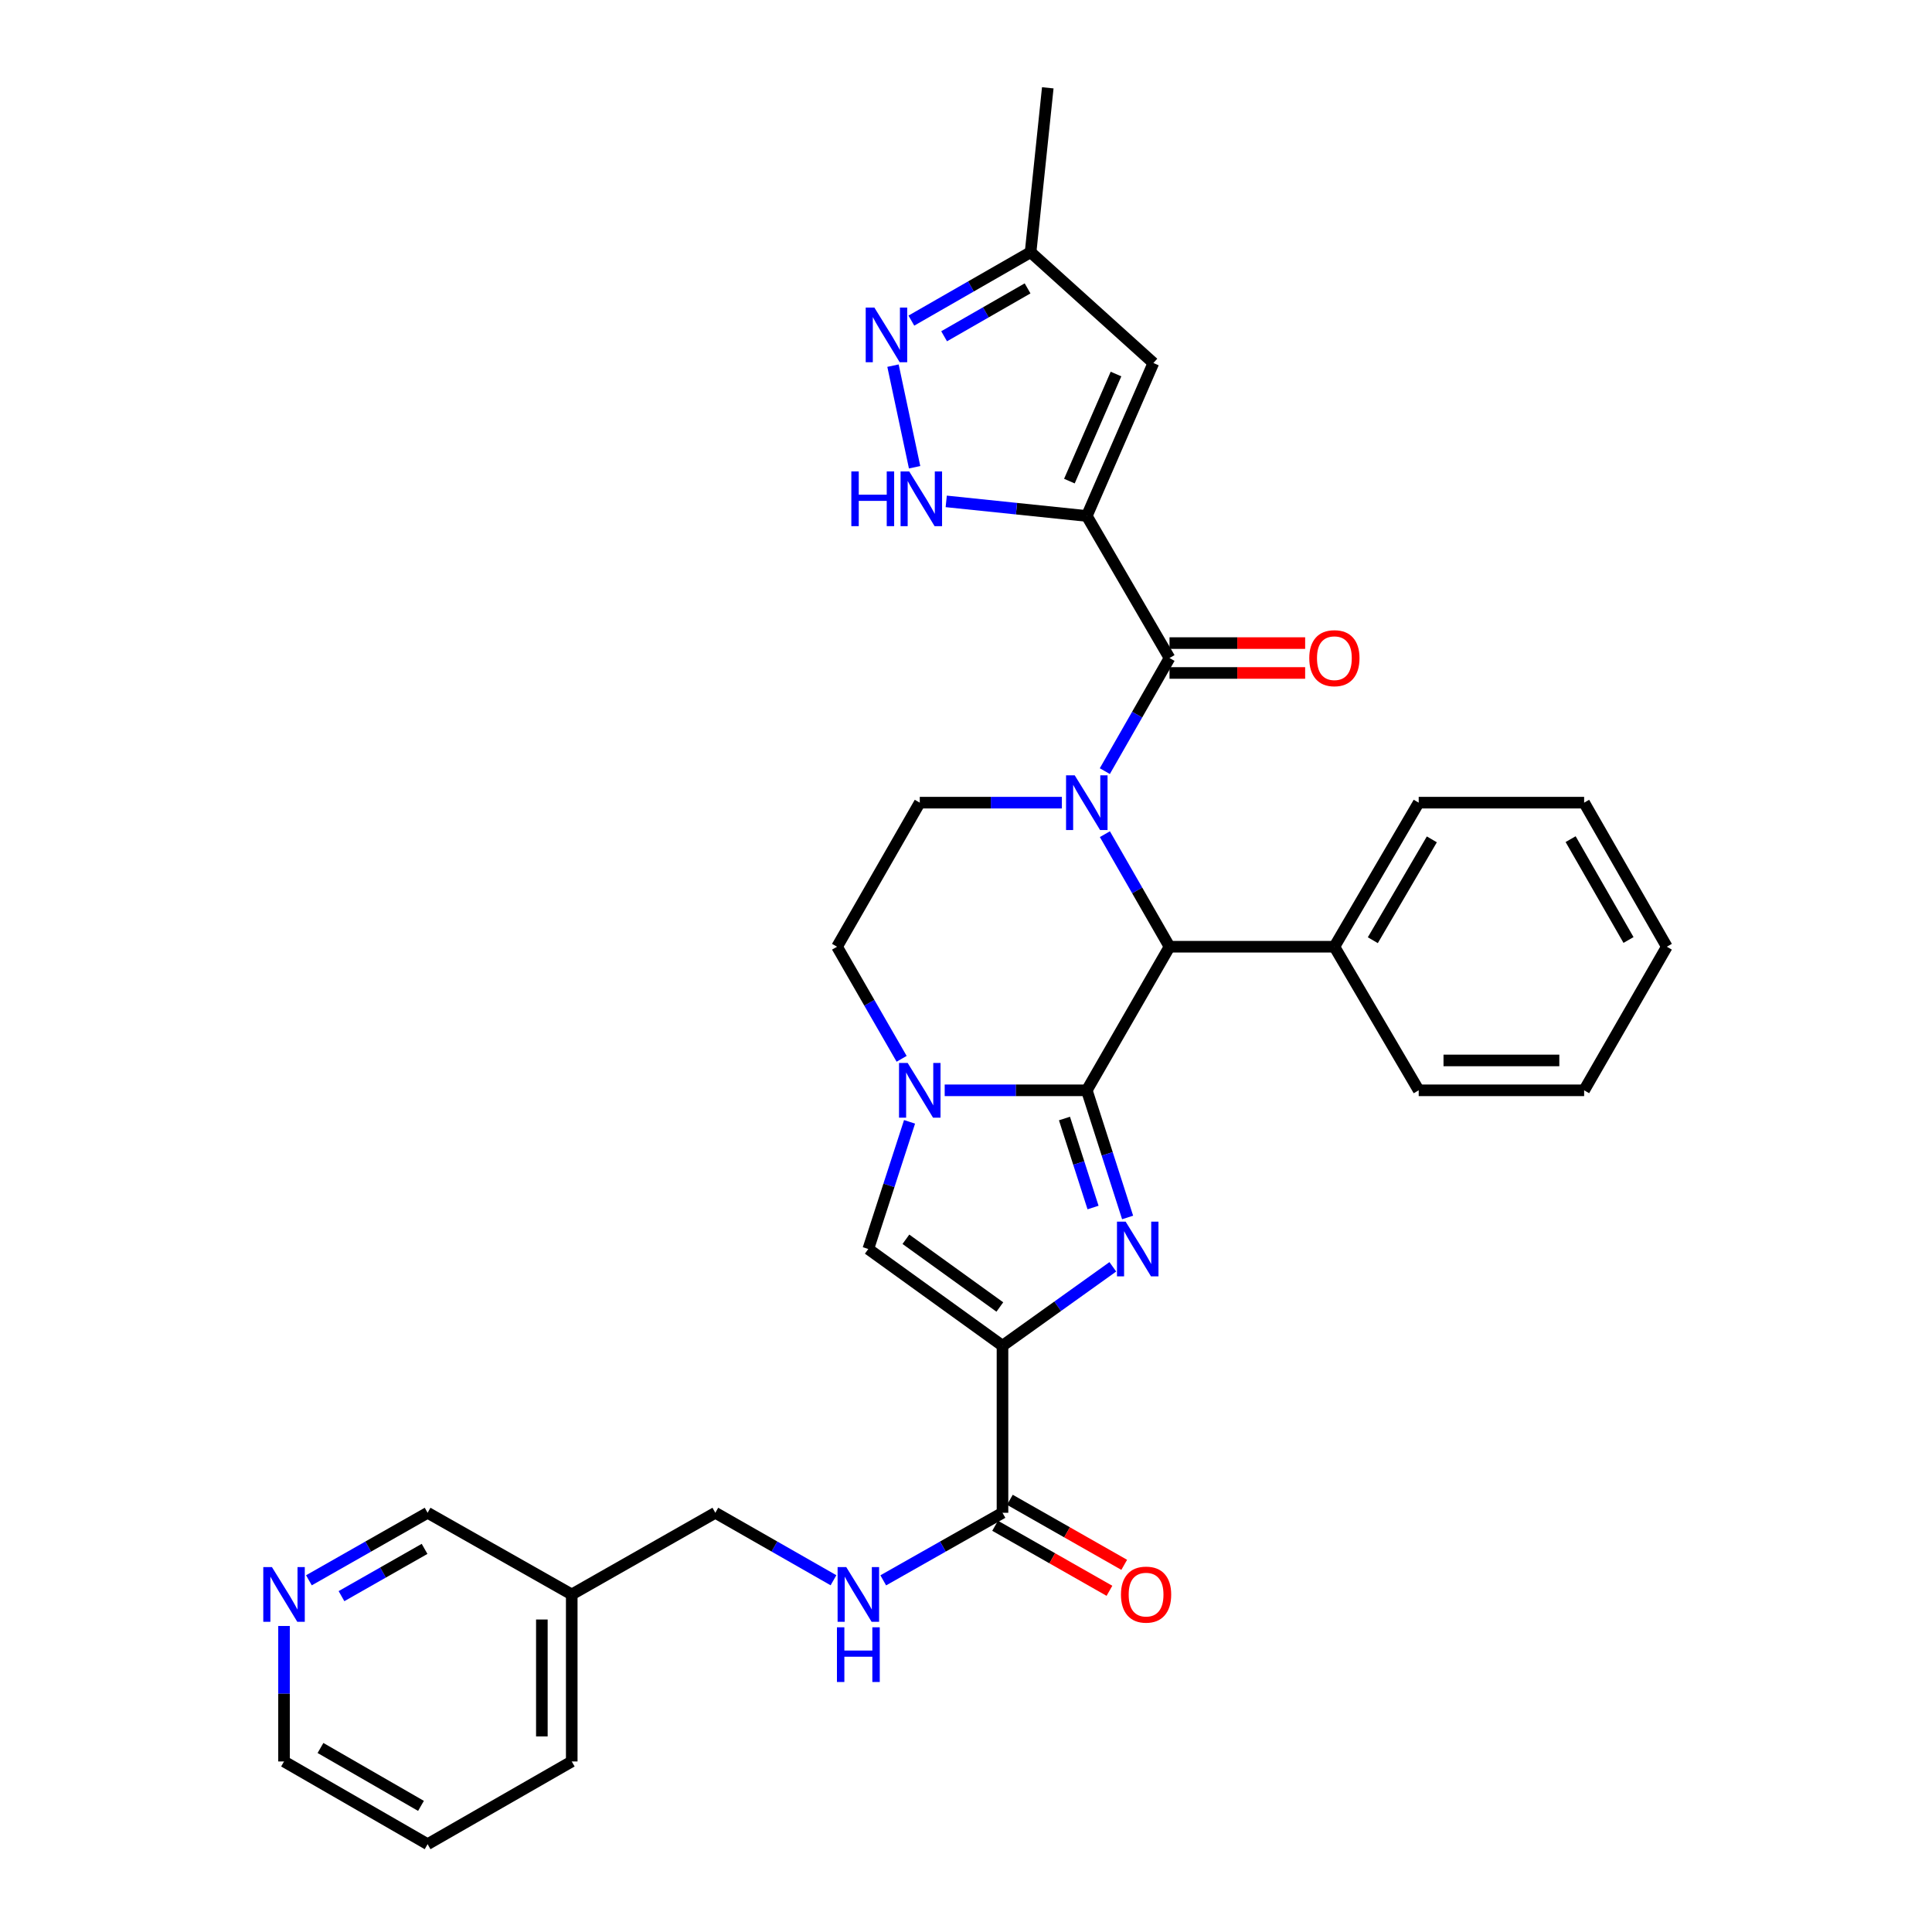 <?xml version='1.0' encoding='iso-8859-1'?>
<svg version='1.1' baseProfile='full'
              xmlns='http://www.w3.org/2000/svg'
                      xmlns:rdkit='http://www.rdkit.org/xml'
                      xmlns:xlink='http://www.w3.org/1999/xlink'
                  xml:space='preserve'
width='1000px' height='1000px' viewBox='0 0 1000 1000'>
<!-- END OF HEADER -->
<rect style='opacity:1.0;fill:#FFFFFF;stroke:none' width='1000' height='1000' x='0' y='0'> </rect>
<path class='bond-0' d='M 562.526,564.346 L 573.088,597.253' style='fill:none;fill-rule:evenodd;stroke:#000000;stroke-width:6px;stroke-linecap:butt;stroke-linejoin:miter;stroke-opacity:1' />
<path class='bond-0' d='M 573.088,597.253 L 583.65,630.161' style='fill:none;fill-rule:evenodd;stroke:#0000FF;stroke-width:6px;stroke-linecap:butt;stroke-linejoin:miter;stroke-opacity:1' />
<path class='bond-0' d='M 550.969,578.944 L 558.362,601.98' style='fill:none;fill-rule:evenodd;stroke:#000000;stroke-width:6px;stroke-linecap:butt;stroke-linejoin:miter;stroke-opacity:1' />
<path class='bond-0' d='M 558.362,601.98 L 565.755,625.015' style='fill:none;fill-rule:evenodd;stroke:#0000FF;stroke-width:6px;stroke-linecap:butt;stroke-linejoin:miter;stroke-opacity:1' />
<path class='bond-4' d='M 562.526,564.346 L 525.75,564.346' style='fill:none;fill-rule:evenodd;stroke:#000000;stroke-width:6px;stroke-linecap:butt;stroke-linejoin:miter;stroke-opacity:1' />
<path class='bond-4' d='M 525.75,564.346 L 488.974,564.346' style='fill:none;fill-rule:evenodd;stroke:#0000FF;stroke-width:6px;stroke-linecap:butt;stroke-linejoin:miter;stroke-opacity:1' />
<path class='bond-6' d='M 562.526,564.346 L 605.34,490.025' style='fill:none;fill-rule:evenodd;stroke:#000000;stroke-width:6px;stroke-linecap:butt;stroke-linejoin:miter;stroke-opacity:1' />
<path class='bond-2' d='M 575.995,655.701 L 547.441,676.131' style='fill:none;fill-rule:evenodd;stroke:#0000FF;stroke-width:6px;stroke-linecap:butt;stroke-linejoin:miter;stroke-opacity:1' />
<path class='bond-2' d='M 547.441,676.131 L 518.887,696.56' style='fill:none;fill-rule:evenodd;stroke:#000000;stroke-width:6px;stroke-linecap:butt;stroke-linejoin:miter;stroke-opacity:1' />
<path class='bond-1' d='M 571.89,431.764 L 588.615,460.894' style='fill:none;fill-rule:evenodd;stroke:#0000FF;stroke-width:6px;stroke-linecap:butt;stroke-linejoin:miter;stroke-opacity:1' />
<path class='bond-1' d='M 588.615,460.894 L 605.34,490.025' style='fill:none;fill-rule:evenodd;stroke:#000000;stroke-width:6px;stroke-linecap:butt;stroke-linejoin:miter;stroke-opacity:1' />
<path class='bond-5' d='M 571.857,399.138 L 588.599,369.865' style='fill:none;fill-rule:evenodd;stroke:#0000FF;stroke-width:6px;stroke-linecap:butt;stroke-linejoin:miter;stroke-opacity:1' />
<path class='bond-5' d='M 588.599,369.865 L 605.34,340.592' style='fill:none;fill-rule:evenodd;stroke:#000000;stroke-width:6px;stroke-linecap:butt;stroke-linejoin:miter;stroke-opacity:1' />
<path class='bond-12' d='M 549.625,415.454 L 512.849,415.454' style='fill:none;fill-rule:evenodd;stroke:#0000FF;stroke-width:6px;stroke-linecap:butt;stroke-linejoin:miter;stroke-opacity:1' />
<path class='bond-12' d='M 512.849,415.454 L 476.073,415.454' style='fill:none;fill-rule:evenodd;stroke:#000000;stroke-width:6px;stroke-linecap:butt;stroke-linejoin:miter;stroke-opacity:1' />
<path class='bond-11' d='M 518.887,696.56 L 518.887,783.014' style='fill:none;fill-rule:evenodd;stroke:#000000;stroke-width:6px;stroke-linecap:butt;stroke-linejoin:miter;stroke-opacity:1' />
<path class='bond-33' d='M 518.887,696.56 L 449.429,646.477' style='fill:none;fill-rule:evenodd;stroke:#000000;stroke-width:6px;stroke-linecap:butt;stroke-linejoin:miter;stroke-opacity:1' />
<path class='bond-33' d='M 517.514,676.503 L 468.893,641.445' style='fill:none;fill-rule:evenodd;stroke:#000000;stroke-width:6px;stroke-linecap:butt;stroke-linejoin:miter;stroke-opacity:1' />
<path class='bond-3' d='M 562.526,267.069 L 605.34,340.592' style='fill:none;fill-rule:evenodd;stroke:#000000;stroke-width:6px;stroke-linecap:butt;stroke-linejoin:miter;stroke-opacity:1' />
<path class='bond-8' d='M 562.526,267.069 L 526.145,263.292' style='fill:none;fill-rule:evenodd;stroke:#000000;stroke-width:6px;stroke-linecap:butt;stroke-linejoin:miter;stroke-opacity:1' />
<path class='bond-8' d='M 526.145,263.292 L 489.765,259.515' style='fill:none;fill-rule:evenodd;stroke:#0000FF;stroke-width:6px;stroke-linecap:butt;stroke-linejoin:miter;stroke-opacity:1' />
<path class='bond-9' d='M 562.526,267.069 L 596.989,187.894' style='fill:none;fill-rule:evenodd;stroke:#000000;stroke-width:6px;stroke-linecap:butt;stroke-linejoin:miter;stroke-opacity:1' />
<path class='bond-9' d='M 553.515,249.021 L 577.639,193.598' style='fill:none;fill-rule:evenodd;stroke:#000000;stroke-width:6px;stroke-linecap:butt;stroke-linejoin:miter;stroke-opacity:1' />
<path class='bond-7' d='M 470.779,580.665 L 460.104,613.571' style='fill:none;fill-rule:evenodd;stroke:#0000FF;stroke-width:6px;stroke-linecap:butt;stroke-linejoin:miter;stroke-opacity:1' />
<path class='bond-7' d='M 460.104,613.571 L 449.429,646.477' style='fill:none;fill-rule:evenodd;stroke:#000000;stroke-width:6px;stroke-linecap:butt;stroke-linejoin:miter;stroke-opacity:1' />
<path class='bond-15' d='M 466.68,548.042 L 449.969,519.033' style='fill:none;fill-rule:evenodd;stroke:#0000FF;stroke-width:6px;stroke-linecap:butt;stroke-linejoin:miter;stroke-opacity:1' />
<path class='bond-15' d='M 449.969,519.033 L 433.258,490.025' style='fill:none;fill-rule:evenodd;stroke:#000000;stroke-width:6px;stroke-linecap:butt;stroke-linejoin:miter;stroke-opacity:1' />
<path class='bond-16' d='M 605.34,348.324 L 640.442,348.324' style='fill:none;fill-rule:evenodd;stroke:#000000;stroke-width:6px;stroke-linecap:butt;stroke-linejoin:miter;stroke-opacity:1' />
<path class='bond-16' d='M 640.442,348.324 L 675.543,348.324' style='fill:none;fill-rule:evenodd;stroke:#FF0000;stroke-width:6px;stroke-linecap:butt;stroke-linejoin:miter;stroke-opacity:1' />
<path class='bond-16' d='M 605.34,332.859 L 640.442,332.859' style='fill:none;fill-rule:evenodd;stroke:#000000;stroke-width:6px;stroke-linecap:butt;stroke-linejoin:miter;stroke-opacity:1' />
<path class='bond-16' d='M 640.442,332.859 L 675.543,332.859' style='fill:none;fill-rule:evenodd;stroke:#FF0000;stroke-width:6px;stroke-linecap:butt;stroke-linejoin:miter;stroke-opacity:1' />
<path class='bond-17' d='M 605.34,490.025 L 690.676,490.025' style='fill:none;fill-rule:evenodd;stroke:#000000;stroke-width:6px;stroke-linecap:butt;stroke-linejoin:miter;stroke-opacity:1' />
<path class='bond-10' d='M 473.399,241.848 L 462.213,189.258' style='fill:none;fill-rule:evenodd;stroke:#0000FF;stroke-width:6px;stroke-linecap:butt;stroke-linejoin:miter;stroke-opacity:1' />
<path class='bond-13' d='M 596.989,187.894 L 533.433,130.542' style='fill:none;fill-rule:evenodd;stroke:#000000;stroke-width:6px;stroke-linecap:butt;stroke-linejoin:miter;stroke-opacity:1' />
<path class='bond-35' d='M 471.719,165.951 L 502.576,148.246' style='fill:none;fill-rule:evenodd;stroke:#0000FF;stroke-width:6px;stroke-linecap:butt;stroke-linejoin:miter;stroke-opacity:1' />
<path class='bond-35' d='M 502.576,148.246 L 533.433,130.542' style='fill:none;fill-rule:evenodd;stroke:#000000;stroke-width:6px;stroke-linecap:butt;stroke-linejoin:miter;stroke-opacity:1' />
<path class='bond-35' d='M 488.673,174.054 L 510.273,161.661' style='fill:none;fill-rule:evenodd;stroke:#0000FF;stroke-width:6px;stroke-linecap:butt;stroke-linejoin:miter;stroke-opacity:1' />
<path class='bond-35' d='M 510.273,161.661 L 531.873,149.268' style='fill:none;fill-rule:evenodd;stroke:#000000;stroke-width:6px;stroke-linecap:butt;stroke-linejoin:miter;stroke-opacity:1' />
<path class='bond-14' d='M 518.887,783.014 L 488.026,800.5' style='fill:none;fill-rule:evenodd;stroke:#000000;stroke-width:6px;stroke-linecap:butt;stroke-linejoin:miter;stroke-opacity:1' />
<path class='bond-14' d='M 488.026,800.5 L 457.166,817.986' style='fill:none;fill-rule:evenodd;stroke:#0000FF;stroke-width:6px;stroke-linecap:butt;stroke-linejoin:miter;stroke-opacity:1' />
<path class='bond-18' d='M 515.064,789.735 L 544.656,806.567' style='fill:none;fill-rule:evenodd;stroke:#000000;stroke-width:6px;stroke-linecap:butt;stroke-linejoin:miter;stroke-opacity:1' />
<path class='bond-18' d='M 544.656,806.567 L 574.247,823.398' style='fill:none;fill-rule:evenodd;stroke:#FF0000;stroke-width:6px;stroke-linecap:butt;stroke-linejoin:miter;stroke-opacity:1' />
<path class='bond-18' d='M 522.71,776.292 L 552.302,793.123' style='fill:none;fill-rule:evenodd;stroke:#000000;stroke-width:6px;stroke-linecap:butt;stroke-linejoin:miter;stroke-opacity:1' />
<path class='bond-18' d='M 552.302,793.123 L 581.894,809.955' style='fill:none;fill-rule:evenodd;stroke:#FF0000;stroke-width:6px;stroke-linecap:butt;stroke-linejoin:miter;stroke-opacity:1' />
<path class='bond-32' d='M 476.073,415.454 L 433.258,490.025' style='fill:none;fill-rule:evenodd;stroke:#000000;stroke-width:6px;stroke-linecap:butt;stroke-linejoin:miter;stroke-opacity:1' />
<path class='bond-24' d='M 533.433,130.542 L 542.326,45.455' style='fill:none;fill-rule:evenodd;stroke:#000000;stroke-width:6px;stroke-linecap:butt;stroke-linejoin:miter;stroke-opacity:1' />
<path class='bond-21' d='M 431.411,817.937 L 400.832,800.475' style='fill:none;fill-rule:evenodd;stroke:#0000FF;stroke-width:6px;stroke-linecap:butt;stroke-linejoin:miter;stroke-opacity:1' />
<path class='bond-21' d='M 400.832,800.475 L 370.253,783.014' style='fill:none;fill-rule:evenodd;stroke:#000000;stroke-width:6px;stroke-linecap:butt;stroke-linejoin:miter;stroke-opacity:1' />
<path class='bond-25' d='M 690.676,490.025 L 734.315,415.454' style='fill:none;fill-rule:evenodd;stroke:#000000;stroke-width:6px;stroke-linecap:butt;stroke-linejoin:miter;stroke-opacity:1' />
<path class='bond-25' d='M 710.57,486.65 L 741.118,434.451' style='fill:none;fill-rule:evenodd;stroke:#000000;stroke-width:6px;stroke-linecap:butt;stroke-linejoin:miter;stroke-opacity:1' />
<path class='bond-26' d='M 690.676,490.025 L 734.315,564.346' style='fill:none;fill-rule:evenodd;stroke:#000000;stroke-width:6px;stroke-linecap:butt;stroke-linejoin:miter;stroke-opacity:1' />
<path class='bond-19' d='M 159.892,817.961 L 190.609,800.487' style='fill:none;fill-rule:evenodd;stroke:#0000FF;stroke-width:6px;stroke-linecap:butt;stroke-linejoin:miter;stroke-opacity:1' />
<path class='bond-19' d='M 190.609,800.487 L 221.327,783.014' style='fill:none;fill-rule:evenodd;stroke:#000000;stroke-width:6px;stroke-linecap:butt;stroke-linejoin:miter;stroke-opacity:1' />
<path class='bond-19' d='M 176.754,826.162 L 198.256,813.93' style='fill:none;fill-rule:evenodd;stroke:#0000FF;stroke-width:6px;stroke-linecap:butt;stroke-linejoin:miter;stroke-opacity:1' />
<path class='bond-19' d='M 198.256,813.93 L 219.759,801.699' style='fill:none;fill-rule:evenodd;stroke:#000000;stroke-width:6px;stroke-linecap:butt;stroke-linejoin:miter;stroke-opacity:1' />
<path class='bond-36' d='M 147.014,841.608 L 147.014,876.669' style='fill:none;fill-rule:evenodd;stroke:#0000FF;stroke-width:6px;stroke-linecap:butt;stroke-linejoin:miter;stroke-opacity:1' />
<path class='bond-36' d='M 147.014,876.669 L 147.014,911.731' style='fill:none;fill-rule:evenodd;stroke:#000000;stroke-width:6px;stroke-linecap:butt;stroke-linejoin:miter;stroke-opacity:1' />
<path class='bond-20' d='M 295.932,825.287 L 370.253,783.014' style='fill:none;fill-rule:evenodd;stroke:#000000;stroke-width:6px;stroke-linecap:butt;stroke-linejoin:miter;stroke-opacity:1' />
<path class='bond-22' d='M 295.932,825.287 L 221.327,783.014' style='fill:none;fill-rule:evenodd;stroke:#000000;stroke-width:6px;stroke-linecap:butt;stroke-linejoin:miter;stroke-opacity:1' />
<path class='bond-27' d='M 295.932,825.287 L 295.932,911.731' style='fill:none;fill-rule:evenodd;stroke:#000000;stroke-width:6px;stroke-linecap:butt;stroke-linejoin:miter;stroke-opacity:1' />
<path class='bond-27' d='M 280.466,838.253 L 280.466,898.765' style='fill:none;fill-rule:evenodd;stroke:#000000;stroke-width:6px;stroke-linecap:butt;stroke-linejoin:miter;stroke-opacity:1' />
<path class='bond-23' d='M 147.014,911.731 L 221.327,954.545' style='fill:none;fill-rule:evenodd;stroke:#000000;stroke-width:6px;stroke-linecap:butt;stroke-linejoin:miter;stroke-opacity:1' />
<path class='bond-23' d='M 165.882,904.753 L 217.901,934.723' style='fill:none;fill-rule:evenodd;stroke:#000000;stroke-width:6px;stroke-linecap:butt;stroke-linejoin:miter;stroke-opacity:1' />
<path class='bond-30' d='M 734.315,415.454 L 819.944,415.454' style='fill:none;fill-rule:evenodd;stroke:#000000;stroke-width:6px;stroke-linecap:butt;stroke-linejoin:miter;stroke-opacity:1' />
<path class='bond-29' d='M 734.315,564.346 L 819.944,564.346' style='fill:none;fill-rule:evenodd;stroke:#000000;stroke-width:6px;stroke-linecap:butt;stroke-linejoin:miter;stroke-opacity:1' />
<path class='bond-29' d='M 747.16,548.88 L 807.1,548.88' style='fill:none;fill-rule:evenodd;stroke:#000000;stroke-width:6px;stroke-linecap:butt;stroke-linejoin:miter;stroke-opacity:1' />
<path class='bond-28' d='M 295.932,911.731 L 221.327,954.545' style='fill:none;fill-rule:evenodd;stroke:#000000;stroke-width:6px;stroke-linecap:butt;stroke-linejoin:miter;stroke-opacity:1' />
<path class='bond-31' d='M 819.944,564.346 L 862.749,490.025' style='fill:none;fill-rule:evenodd;stroke:#000000;stroke-width:6px;stroke-linecap:butt;stroke-linejoin:miter;stroke-opacity:1' />
<path class='bond-34' d='M 819.944,415.454 L 862.749,490.025' style='fill:none;fill-rule:evenodd;stroke:#000000;stroke-width:6px;stroke-linecap:butt;stroke-linejoin:miter;stroke-opacity:1' />
<path class='bond-34' d='M 812.952,434.339 L 842.916,486.538' style='fill:none;fill-rule:evenodd;stroke:#000000;stroke-width:6px;stroke-linecap:butt;stroke-linejoin:miter;stroke-opacity:1' />
<path  class='atom-1' d='M 582.626 632.317
L 591.906 647.317
Q 592.826 648.797, 594.306 651.477
Q 595.786 654.157, 595.866 654.317
L 595.866 632.317
L 599.626 632.317
L 599.626 660.637
L 595.746 660.637
L 585.786 644.237
Q 584.626 642.317, 583.386 640.117
Q 582.186 637.917, 581.826 637.237
L 581.826 660.637
L 578.146 660.637
L 578.146 632.317
L 582.626 632.317
' fill='#0000FF'/>
<path  class='atom-2' d='M 556.266 401.294
L 565.546 416.294
Q 566.466 417.774, 567.946 420.454
Q 569.426 423.134, 569.506 423.294
L 569.506 401.294
L 573.266 401.294
L 573.266 429.614
L 569.386 429.614
L 559.426 413.214
Q 558.266 411.294, 557.026 409.094
Q 555.826 406.894, 555.466 406.214
L 555.466 429.614
L 551.786 429.614
L 551.786 401.294
L 556.266 401.294
' fill='#0000FF'/>
<path  class='atom-5' d='M 469.813 550.186
L 479.093 565.186
Q 480.013 566.666, 481.493 569.346
Q 482.973 572.026, 483.053 572.186
L 483.053 550.186
L 486.813 550.186
L 486.813 578.506
L 482.933 578.506
L 472.973 562.106
Q 471.813 560.186, 470.573 557.986
Q 469.373 555.786, 469.013 555.106
L 469.013 578.506
L 465.333 578.506
L 465.333 550.186
L 469.813 550.186
' fill='#0000FF'/>
<path  class='atom-9' d='M 440.652 244.017
L 444.492 244.017
L 444.492 256.057
L 458.972 256.057
L 458.972 244.017
L 462.812 244.017
L 462.812 272.337
L 458.972 272.337
L 458.972 259.257
L 444.492 259.257
L 444.492 272.337
L 440.652 272.337
L 440.652 244.017
' fill='#0000FF'/>
<path  class='atom-9' d='M 470.612 244.017
L 479.892 259.017
Q 480.812 260.497, 482.292 263.177
Q 483.772 265.857, 483.852 266.017
L 483.852 244.017
L 487.612 244.017
L 487.612 272.337
L 483.732 272.337
L 473.772 255.937
Q 472.612 254.017, 471.372 251.817
Q 470.172 249.617, 469.812 248.937
L 469.812 272.337
L 466.132 272.337
L 466.132 244.017
L 470.612 244.017
' fill='#0000FF'/>
<path  class='atom-11' d='M 452.568 159.187
L 461.848 174.187
Q 462.768 175.667, 464.248 178.347
Q 465.728 181.027, 465.808 181.187
L 465.808 159.187
L 469.568 159.187
L 469.568 187.507
L 465.688 187.507
L 455.728 171.107
Q 454.568 169.187, 453.328 166.987
Q 452.128 164.787, 451.768 164.107
L 451.768 187.507
L 448.088 187.507
L 448.088 159.187
L 452.568 159.187
' fill='#0000FF'/>
<path  class='atom-15' d='M 438.022 811.127
L 447.302 826.127
Q 448.222 827.607, 449.702 830.287
Q 451.182 832.967, 451.262 833.127
L 451.262 811.127
L 455.022 811.127
L 455.022 839.447
L 451.142 839.447
L 441.182 823.047
Q 440.022 821.127, 438.782 818.927
Q 437.582 816.727, 437.222 816.047
L 437.222 839.447
L 433.542 839.447
L 433.542 811.127
L 438.022 811.127
' fill='#0000FF'/>
<path  class='atom-15' d='M 433.202 842.279
L 437.042 842.279
L 437.042 854.319
L 451.522 854.319
L 451.522 842.279
L 455.362 842.279
L 455.362 870.599
L 451.522 870.599
L 451.522 857.519
L 437.042 857.519
L 437.042 870.599
L 433.202 870.599
L 433.202 842.279
' fill='#0000FF'/>
<path  class='atom-17' d='M 677.676 340.672
Q 677.676 333.872, 681.036 330.072
Q 684.396 326.272, 690.676 326.272
Q 696.956 326.272, 700.316 330.072
Q 703.676 333.872, 703.676 340.672
Q 703.676 347.552, 700.276 351.472
Q 696.876 355.352, 690.676 355.352
Q 684.436 355.352, 681.036 351.472
Q 677.676 347.592, 677.676 340.672
M 690.676 352.152
Q 694.996 352.152, 697.316 349.272
Q 699.676 346.352, 699.676 340.672
Q 699.676 335.112, 697.316 332.312
Q 694.996 329.472, 690.676 329.472
Q 686.356 329.472, 683.996 332.272
Q 681.676 335.072, 681.676 340.672
Q 681.676 346.392, 683.996 349.272
Q 686.356 352.152, 690.676 352.152
' fill='#FF0000'/>
<path  class='atom-19' d='M 580.208 825.367
Q 580.208 818.567, 583.568 814.767
Q 586.928 810.967, 593.208 810.967
Q 599.488 810.967, 602.848 814.767
Q 606.208 818.567, 606.208 825.367
Q 606.208 832.247, 602.808 836.167
Q 599.408 840.047, 593.208 840.047
Q 586.968 840.047, 583.568 836.167
Q 580.208 832.287, 580.208 825.367
M 593.208 836.847
Q 597.528 836.847, 599.848 833.967
Q 602.208 831.047, 602.208 825.367
Q 602.208 819.807, 599.848 817.007
Q 597.528 814.167, 593.208 814.167
Q 588.888 814.167, 586.528 816.967
Q 584.208 819.767, 584.208 825.367
Q 584.208 831.087, 586.528 833.967
Q 588.888 836.847, 593.208 836.847
' fill='#FF0000'/>
<path  class='atom-20' d='M 140.754 811.127
L 150.034 826.127
Q 150.954 827.607, 152.434 830.287
Q 153.914 832.967, 153.994 833.127
L 153.994 811.127
L 157.754 811.127
L 157.754 839.447
L 153.874 839.447
L 143.914 823.047
Q 142.754 821.127, 141.514 818.927
Q 140.314 816.727, 139.954 816.047
L 139.954 839.447
L 136.274 839.447
L 136.274 811.127
L 140.754 811.127
' fill='#0000FF'/>
</svg>
